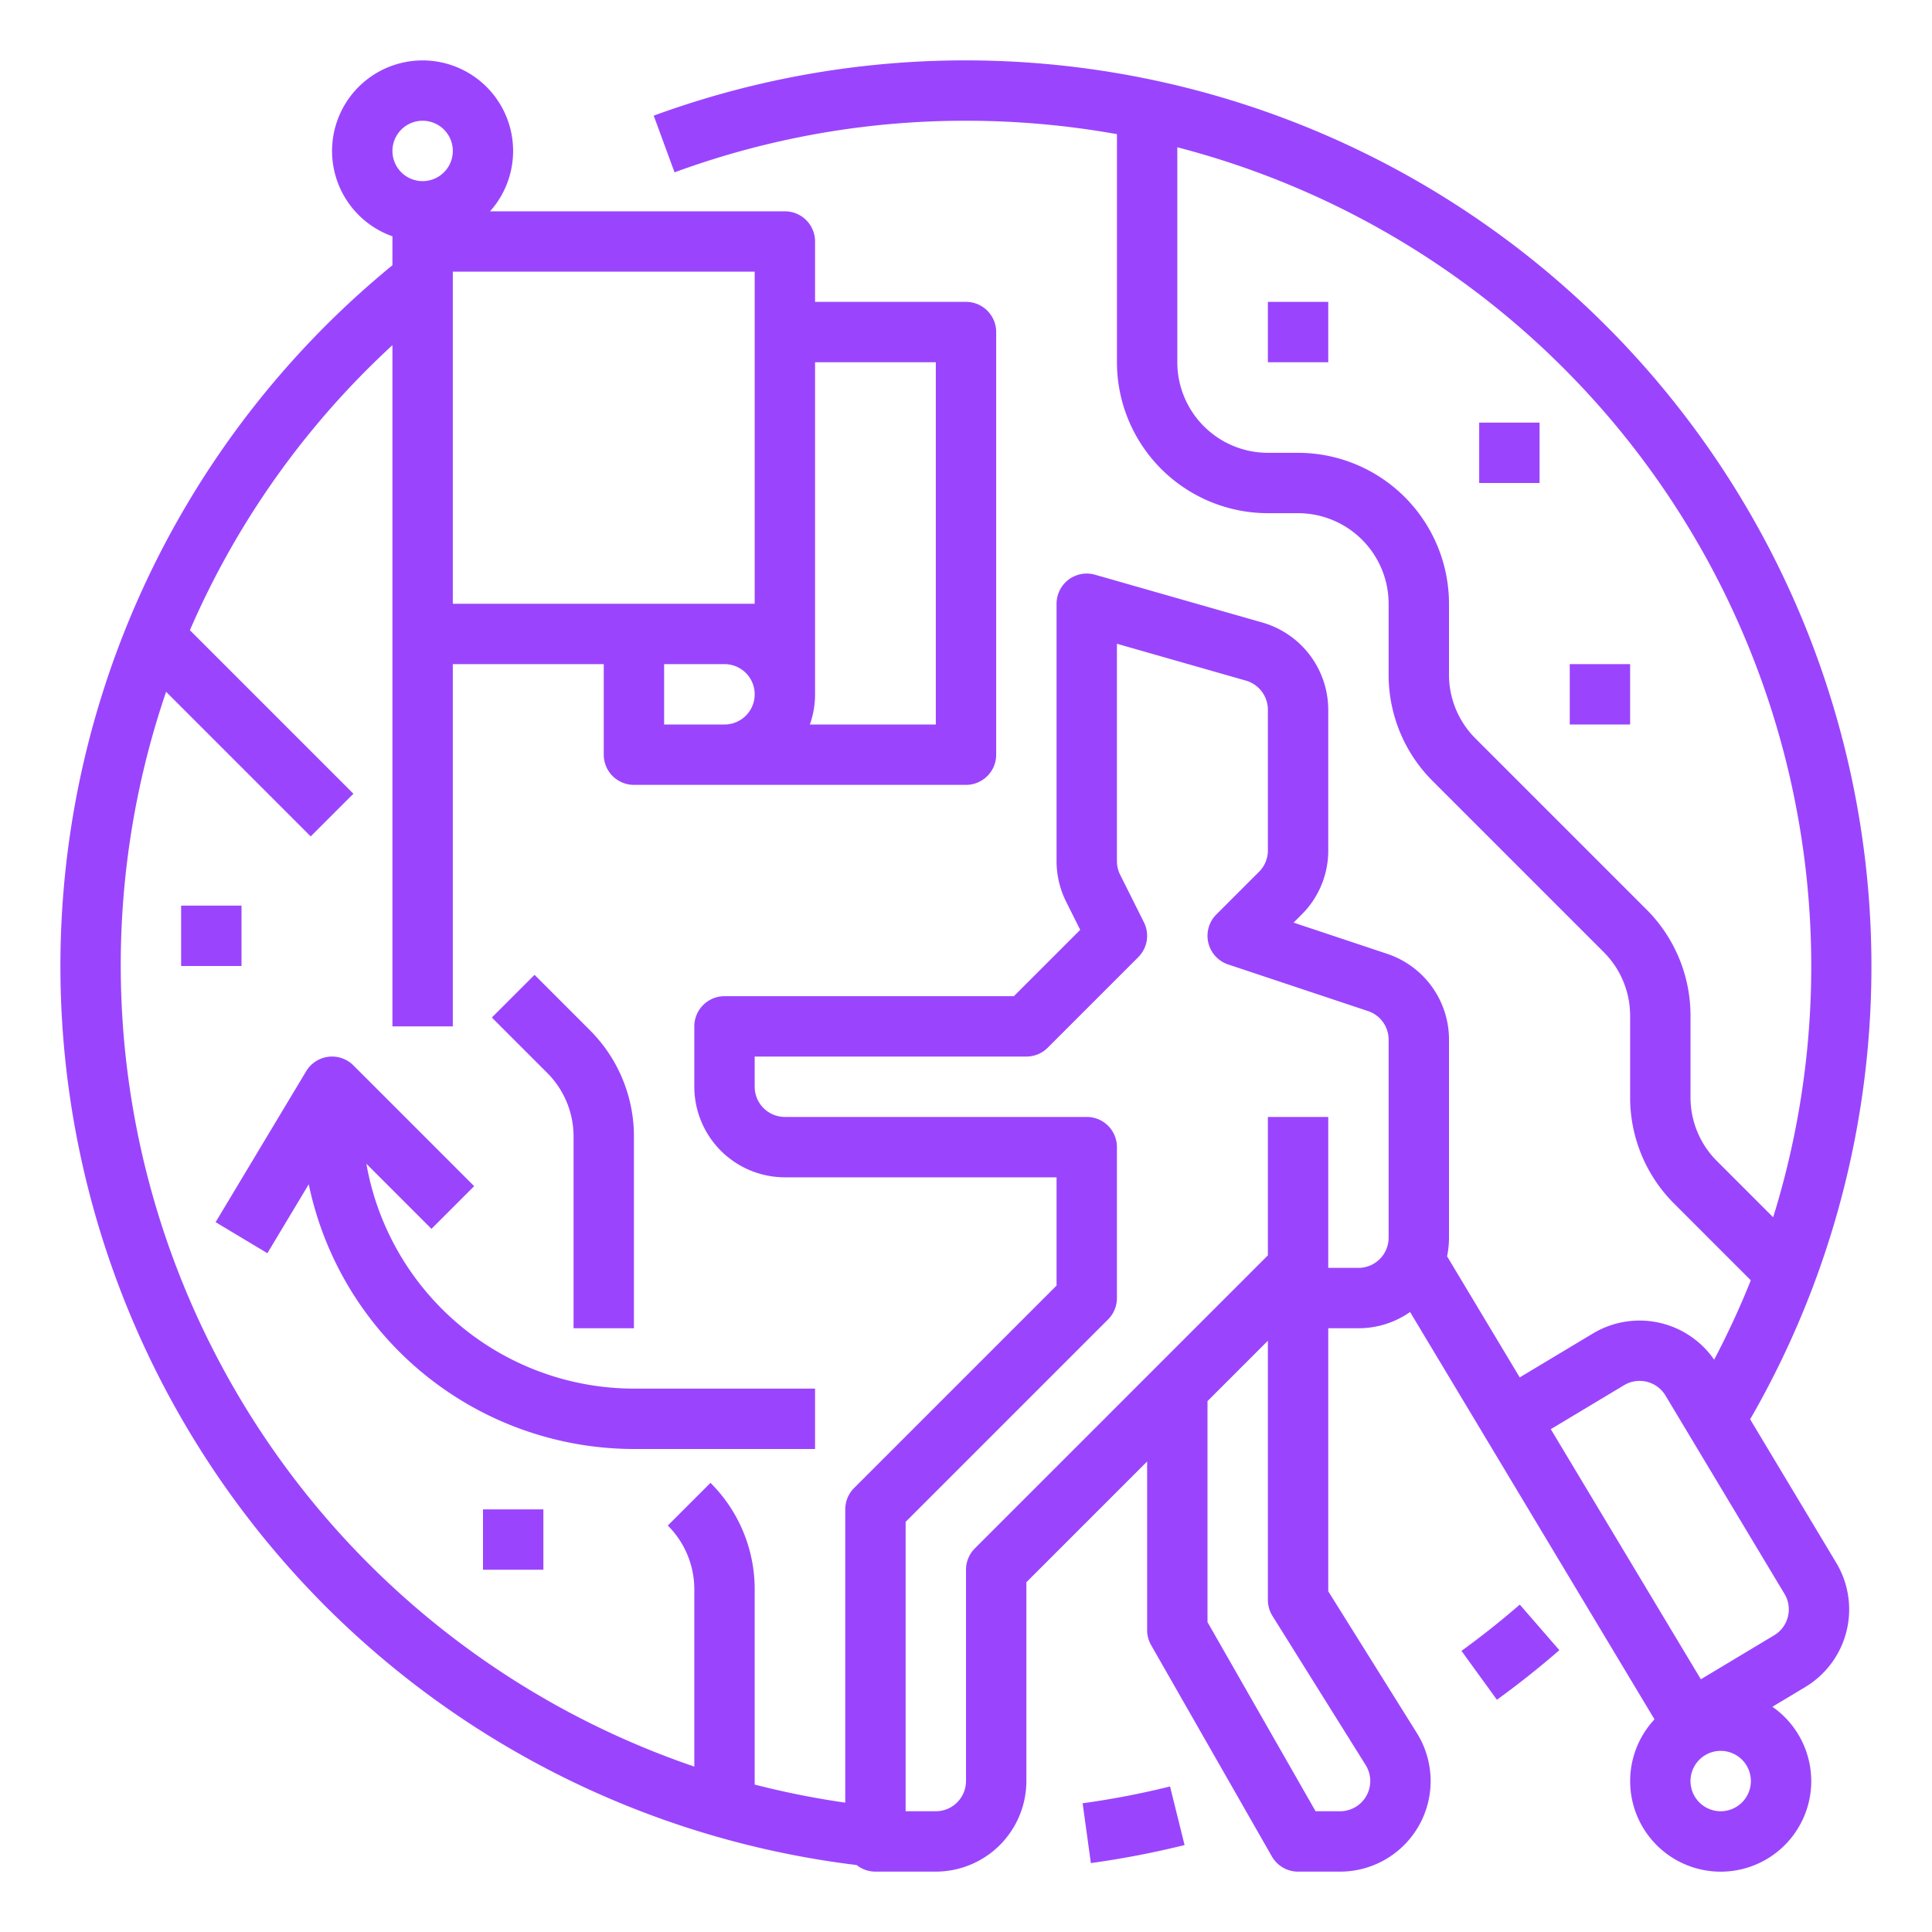 <svg xmlns="http://www.w3.org/2000/svg" viewBox="0 0 512 512"><g data-name="/ OUTLINE"><path fill="#9A45FD" d="M463.806,376.128A240.115,240.115,0,0,0,173.241,30.652l5.518,15.02A223.265,223.265,0,0,1,256,32a226.579,226.579,0,0,1,40,3.552V96a40.046,40.046,0,0,0,40,40h8a24.027,24.027,0,0,1,24,24v18.745a39.742,39.742,0,0,0,11.716,28.285l45.254,45.254A23.843,23.843,0,0,1,432,269.255v21.49a39.742,39.742,0,0,0,11.716,28.285L463.981,339.296a222.196,222.196,0,0,1-9.716,21.034,24.029,24.029,0,0,0-32.101-6.959l-19.42,11.652-19.256-32.093A23.993,23.993,0,0,0,384,328V275.532a23.97,23.97,0,0,0-16.41-22.769l-24.78-8.26,2.161-2.16A23.843,23.843,0,0,0,352,225.373V188.068a24.101,24.101,0,0,0-17.406-23.076l-44.396-12.685A8.001,8.001,0,0,0,280,160v68.223a24.117,24.117,0,0,0,2.534,10.732l3.731,7.465L268.687,264H192a8,8,0,0,0-8,8v16a24.027,24.027,0,0,0,24,24h72v28.687l-53.657,53.656A8.002,8.002,0,0,0,224,400v77.72a222.882,222.882,0,0,1-24-4.794V421.255a39.742,39.742,0,0,0-11.716-28.285l-11.314,11.314A23.843,23.843,0,0,1,184,421.255v46.909A224.369,224.369,0,0,1,44.02,183.334l38.323,38.323,11.314-11.314L50.327,167.012A223.097,223.097,0,0,1,104,91.475V272h16V176h40v24a8,8,0,0,0,8,8h88a8,8,0,0,0,8-8V88a8,8,0,0,0-8-8H216V64a8,8,0,0,0-8-8H129.869A23.991,23.991,0,1,0,104,62.624v7.666A240,240,0,0,0,227.021,494.255,7.96,7.96,0,0,0,232,496h16a24.027,24.027,0,0,0,24-24V419.313l32-32V432a7.998,7.998,0,0,0,1.054,3.969l32,56A8,8,0,0,0,344,496h11.132a24.001,24.001,0,0,0,20.353-36.721L352,421.706V352h8a23.858,23.858,0,0,0,13.688-4.303l64.77,107.949a23.996,23.996,0,1,0,31.241-3.335l8.697-5.218a24,24,0,0,0,8.233-32.928Zm-8.776-68.412A23.843,23.843,0,0,1,448,290.745V269.255a39.742,39.742,0,0,0-11.716-28.285l-45.254-45.254A23.843,23.843,0,0,1,384,178.745V160a40.046,40.046,0,0,0-40-40h-8a24.027,24.027,0,0,1-24-24V39.03A224.195,224.195,0,0,1,469.904,322.59ZM216,184V96h32v96H214.624A23.882,23.882,0,0,0,216,184Zm-24,8H176V176h16a8,8,0,0,1,0,16Zm8-120v88H120V72ZM112,32a8,8,0,1,1-8,8A8.009,8.009,0,0,1,112,32ZM361.916,467.759A8.001,8.001,0,0,1,355.132,480h-6.489L320,429.875V371.313l16-16V424a7.999,7.999,0,0,0,1.216,4.24ZM368,328a8.009,8.009,0,0,1-8,8h-8V296H336v36.687l-77.657,77.656A8.002,8.002,0,0,0,256,416v56a8.009,8.009,0,0,1-8,8h-8V403.313l53.657-53.656A8.002,8.002,0,0,0,296,344V304a8,8,0,0,0-8-8H208a8.009,8.009,0,0,1-8-8v-8h72a8.002,8.002,0,0,0,5.657-2.343l24-24a8,8,0,0,0,1.498-9.234l-6.312-12.624A8.042,8.042,0,0,1,296,228.223V170.605l34.198,9.771A8.033,8.033,0,0,1,336,188.068v37.305a7.944,7.944,0,0,1-2.344,5.656l-11.313,11.313a8.001,8.001,0,0,0,3.127,13.247l37.06,12.354A7.989,7.989,0,0,1,368,275.532Zm88,152a8,8,0,1,1,8-8A8.009,8.009,0,0,1,456,480Zm17.81-51.548a7.943,7.943,0,0,1-3.646,4.919l-19.42,11.653-39.769-66.28,19.42-11.652a7.999,7.999,0,0,1,10.976,2.744l31.537,52.56A7.947,7.947,0,0,1,473.81,428.452Z"/><path fill="#9A45FD" d="M286.906 477.887l2.188 15.85a240.14 240.14 0 0 0 24.831-4.775l-3.85-15.529A224.095 224.095 0 0 1 286.906 477.887zM387.305 437.501l9.391 12.955c5.684-4.12 11.252-8.54 16.549-13.14l-10.488-12.082C397.81 429.527 392.611 433.655 387.305 437.501zM216 384V368H168a72.102 72.102 0 0 1-70.908-59.594l17.251 17.251 11.314-11.314-32-32a8.001 8.001 0 0 0-12.518 1.541l-24 40 13.721 8.232 10.96-18.268A88.15 88.15 0 0 0 168 384z"/><rect fill="#9A45FD" width="16" height="16" x="336" y="80"/><rect fill="#9A45FD" width="16" height="16" x="392" y="112"/><rect fill="#9A45FD" width="16" height="16" x="416" y="176"/><rect fill="#9A45FD" width="16" height="16" x="48" y="240"/><rect fill="#9A45FD" width="16" height="16" x="128" y="400"/><path fill="#9A45FD"  d="M168,352V301.255a39.742,39.742,0,0,0-11.716-28.285l-14.627-14.627-11.314,11.314,14.627,14.627A23.843,23.843,0,0,1,152,301.255V352Z"/></g></svg>